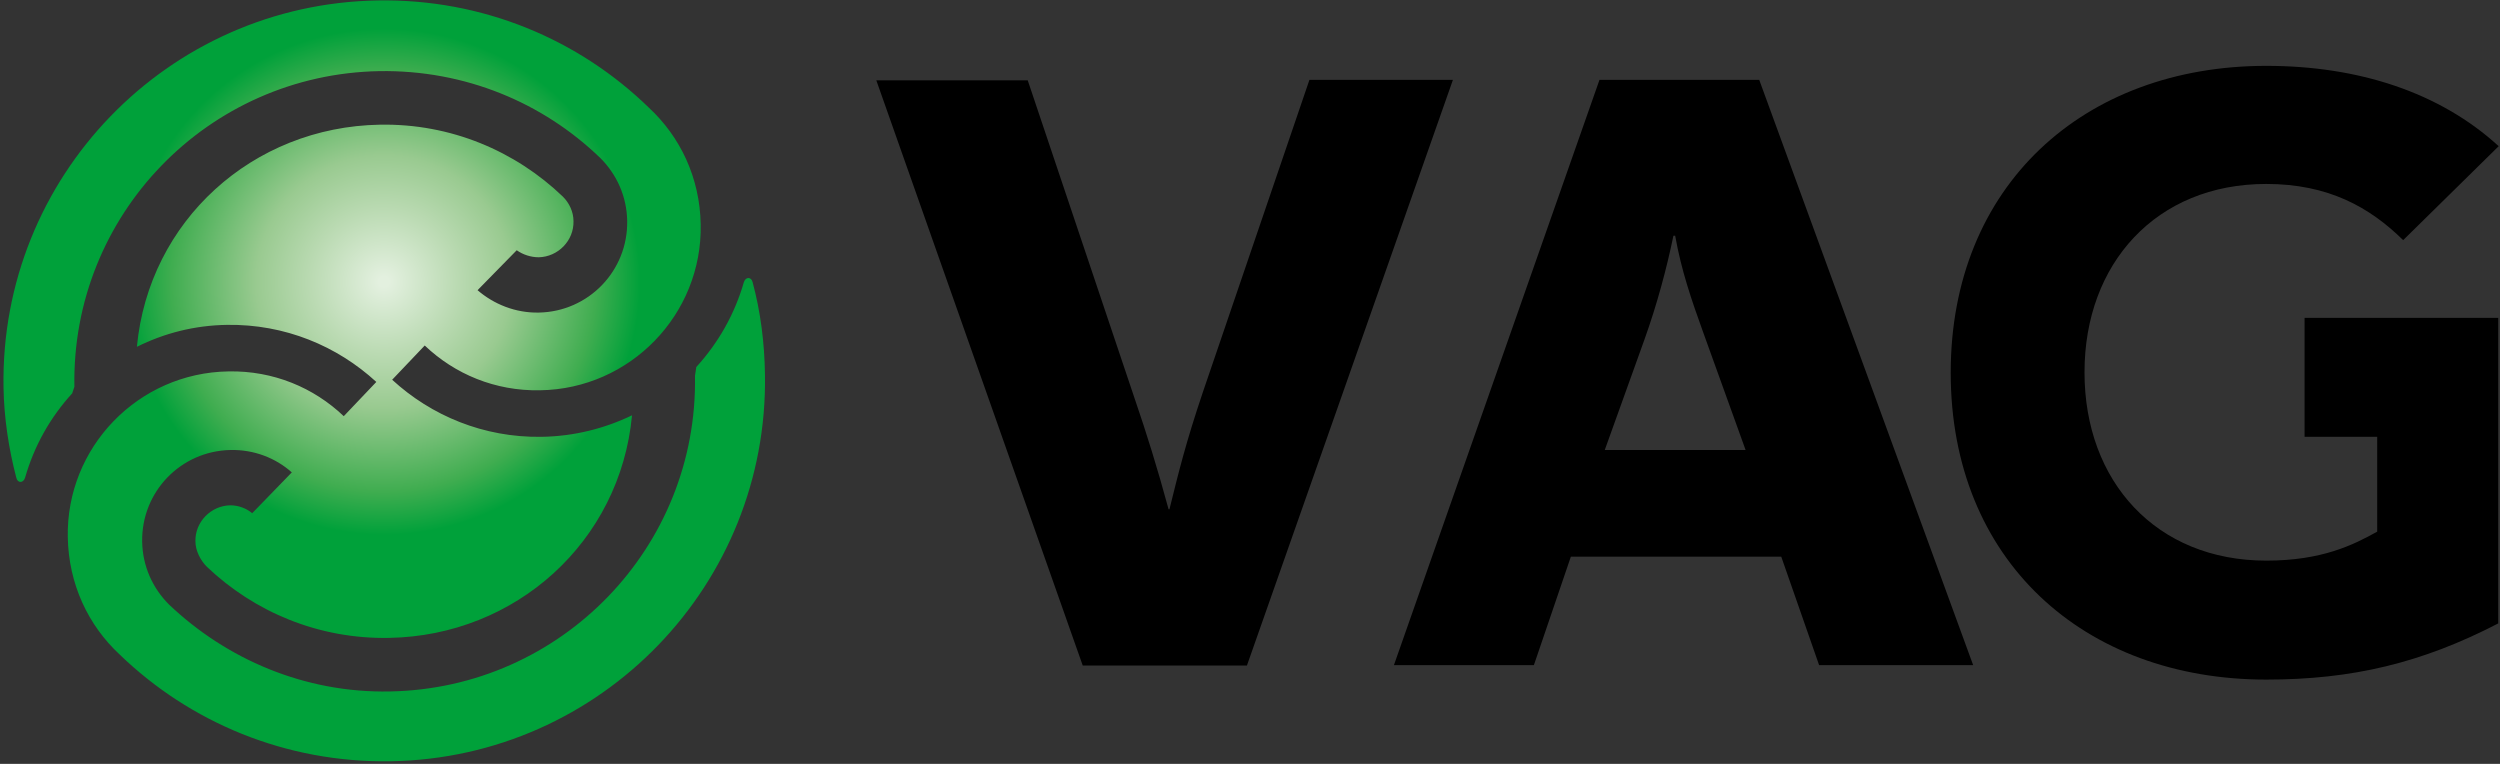 <?xml version="1.0" encoding="UTF-8"?>
<svg width="468px" height="143px" viewBox="0 0 468 143" version="1.1" xmlns="http://www.w3.org/2000/svg" xmlns:xlink="http://www.w3.org/1999/xlink">
    <rect x="0" y="0" width="468" height="143" fill="#333333" stroke="none"/>
    <!-- Generator: Sketch 49 (51002) - http://www.bohemiancoding.com/sketch -->
    <title>vag</title>
    <desc>Created with Sketch.</desc>
    <defs>
        <radialGradient cx="49.961%" cy="36.993%" fx="49.961%" fy="36.993%" r="33.231%" gradientTransform="translate(0.5,0.37),scale(0.999,1),translate(-0.5,-0.37)" id="radialGradient-1">
            <stop stop-color="#E3F0DF" offset="2.017%"></stop>
            <stop stop-color="#BADAB2" offset="28.68%"></stop>
            <stop stop-color="#99CA90" offset="49.86%"></stop>
            <stop stop-color="#40AD50" offset="82.86%"></stop>
            <stop stop-color="#00A13A" offset="100%"></stop>
        </radialGradient>
    </defs>
    <g id="Symbols" stroke="none" stroke-width="1" fill="none" fill-rule="evenodd">
        <g id="Atoms/Logo" fill-rule="nonzero">
            <path d="M467.753,27.367 C456.712,17.259 441.469,12.328 424.249,12.328 C390.055,12.328 365.172,34.764 365.172,69.774 C365.172,104.867 390.055,127.221 424.249,127.221 C440.315,127.221 453.416,124.098 467.67,116.701 L467.67,59.501 L431.417,59.501 L431.417,81.773 L445.012,81.773 L445.012,99.525 C440.563,101.99 434.713,104.949 424.249,104.949 C403.65,104.949 390.22,90.156 390.22,69.692 C390.22,49.31 403.65,34.435 424.249,34.435 C435.866,34.435 443.611,38.791 449.873,44.955 L467.753,27.367 Z" id="Shape" fill="#000000"></path>
            <path d="M271.984,14.957 L245.123,14.957 L225.184,73.39 C221.97,82.924 220.652,88.348 218.922,95.333 L218.757,95.333 C216.697,87.69 214.555,80.869 212.495,74.87 L192.391,15.04 L164.047,15.04 L202.69,124.591 L233.423,124.591 L271.984,14.957 Z" id="Shape" fill="#000000"></path>
            <path d="M369.374,124.509 L329.33,14.957 L299.421,14.957 L260.943,124.509 L287.144,124.509 L294.065,104.209 L333.45,104.209 L340.536,124.509 L369.374,124.509 Z M326.776,84.239 L300.41,84.239 L307.825,63.61 C310.215,56.953 312.027,50.132 313.263,44.133 L313.593,44.133 C314.746,50.625 316.642,56.132 318.866,62.295 L326.776,84.239 Z" id="Shape" fill="#000000"></path>
            <path d="M13.513,73.637 C9.393,78.157 6.427,83.417 4.696,89.416 C4.367,90.484 3.296,90.484 3.049,89.416 C1.648,84.074 0.742,78.239 0.659,72.486 C4.4408921e-15,33.202 31.31,0.74 70.694,0.082 C90.387,-0.247 108.349,7.397 121.449,20.135 C127.382,25.641 131.007,33.284 131.172,41.996 C131.501,58.844 117.989,72.815 101.098,73.061 C92.694,73.226 85.113,70.021 79.511,64.679 L73.413,71.089 C80.746,77.828 90.551,81.937 101.345,81.773 C107.442,81.691 113.21,80.211 118.318,77.746 C116.094,101.415 96.566,119.002 72.837,119.413 C59.654,119.66 47.624,114.564 38.725,106.099 C37.572,104.949 36.583,103.141 36.583,101.333 C36.501,97.717 39.467,94.676 43.092,94.594 C44.658,94.594 46.141,95.169 47.212,96.073 L54.627,88.43 C51.579,85.718 47.542,84.156 43.175,84.239 C33.864,84.403 26.449,92.046 26.613,101.415 C26.696,106.017 28.591,110.126 31.639,113.167 C42.351,123.358 57.017,129.768 73.001,129.44 C105.135,128.864 130.677,102.401 130.101,70.349 L130.348,68.706 C134.468,64.186 137.516,58.844 139.246,52.844 C139.576,51.776 140.647,51.776 140.894,52.844 C142.377,58.351 143.119,64.186 143.201,70.103 C143.861,109.387 112.551,141.849 73.166,142.507 C53.474,142.836 35.512,135.193 22.411,122.536 C16.479,117.03 12.854,109.305 12.689,100.593 C12.359,83.745 25.872,69.774 42.763,69.528 C51.167,69.363 58.747,72.568 64.35,77.91 L70.447,71.5 C63.114,64.761 53.309,60.652 42.515,60.816 C36.418,60.898 30.733,62.378 25.625,64.925 C27.849,41.339 47.294,23.751 71.106,23.34 C84.372,23.094 96.484,28.271 105.382,36.818 C106.536,37.969 107.36,39.613 107.36,41.421 C107.442,45.037 104.476,48.078 100.851,48.16 C99.368,48.16 97.885,47.667 96.731,46.845 L89.398,54.324 C92.446,56.953 96.484,58.597 100.851,58.515 C110.161,58.351 117.577,50.707 117.412,41.339 C117.33,36.736 115.435,32.627 112.386,29.586 C101.675,19.231 87.091,13.067 71.024,13.314 C38.89,13.889 13.348,40.27 13.925,72.404 L13.513,73.637 Z" id="Shape" fill="url(#radialGradient-1)"></path>
        </g>
    </g>
</svg>